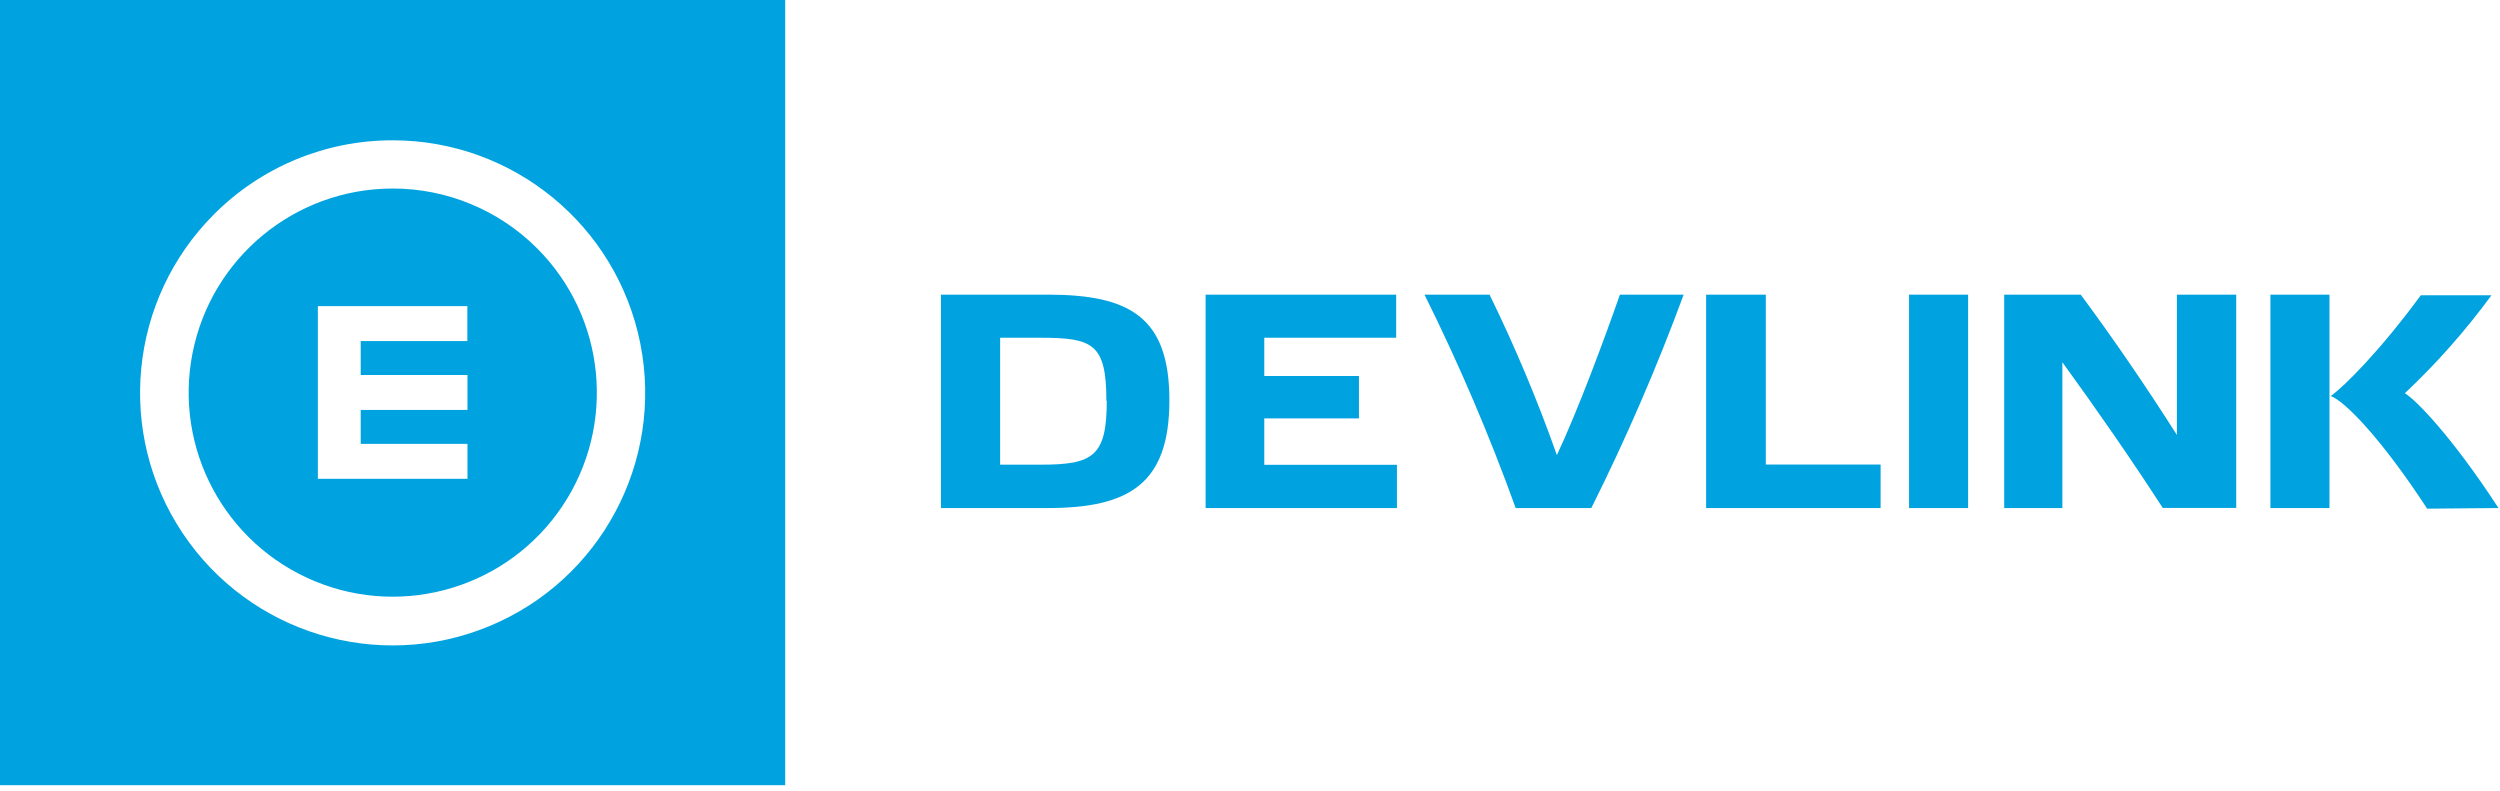 <?xml version="1.0" encoding="UTF-8"?>
<svg width="196px" height="62px" viewBox="0 0 196 62" version="1.1" xmlns="http://www.w3.org/2000/svg" xmlns:xlink="http://www.w3.org/1999/xlink">
    <!-- Generator: Sketch 51.2 (57519) - http://www.bohemiancoding.com/sketch -->
    <title>logo@2x</title>
    <desc>Created with Sketch.</desc>
    <defs></defs>
    <g id="Page-1" stroke="none" stroke-width="1" fill="none" fill-rule="evenodd">
        <g id="logo" fill="#00A3DF">
            <path d="M0,61.56 L61.56,61.56 L61.56,0 L0,0 L0,61.56 Z M30.78,11 C40.226,10.999 48.357,17.671 50.201,26.936 C52.044,36.2 47.087,45.477 38.36,49.092 C29.633,52.708 19.567,49.655 14.319,41.801 C9.071,33.947 10.101,23.48 16.78,16.8 C20.489,13.081 25.528,10.994 30.78,11 Z M42.11,19.47 C47.505,24.868 48.336,33.325 44.096,39.67 C39.855,46.015 31.724,48.482 24.673,45.563 C17.622,42.645 13.613,35.152 15.098,27.667 C16.583,20.181 23.148,14.786 30.78,14.78 C35.03,14.777 39.106,16.464 42.11,19.47 Z M24.92,24 L36.64,24 L36.64,26.74 L28.28,26.74 L28.28,29.4 L36.65,29.4 L36.65,32.14 L28.28,32.14 L28.28,34.8 L36.65,34.8 L36.65,37.54 L24.92,37.54 L24.92,24 Z" id="Shape"></path>
            <path d="M73.77,23.1 L73.77,39.83 L82.15,39.83 C88.58,39.83 91.68,37.89 91.68,31.38 C91.68,24.87 88.58,23.1 82.15,23.1 L73.77,23.1 Z M86.77,31.43 C86.77,35.75 85.71,36.43 81.63,36.43 L78.41,36.43 L78.41,26.48 L81.6,26.48 C85.68,26.48 86.74,26.96 86.74,31.42 L86.77,31.43 Z M94.52,23.1 L94.52,39.83 L109.52,39.83 L109.52,36.44 L99.12,36.44 L99.12,32.8 L106.54,32.8 L106.54,29.48 L99.12,29.48 L99.12,26.48 L109.46,26.48 L109.46,23.1 L94.52,23.1 Z M111.68,23.1 C114.383,28.535 116.77,34.121 118.83,39.83 L124.76,39.83 C127.48,34.391 129.897,28.806 132,23.1 L127,23.1 C125.78,26.6 123.71,32.17 122.06,35.68 C120.544,31.388 118.781,27.188 116.78,23.1 L111.68,23.1 Z M133.76,23.1 L133.76,39.83 L147.44,39.83 L147.44,36.42 L138.44,36.42 L138.44,23.1 L133.76,23.1 Z M149.67,23.1 L149.67,39.83 L154.3,39.83 L154.3,23.1 L149.67,23.1 Z M175.28,23.1 L170.67,23.1 L170.67,34.1 C168.29,30.36 165.73,26.61 163.13,23.1 L157.13,23.1 L157.13,39.83 L161.69,39.83 L161.69,28.4 C164.43,32.17 167.09,36.01 169.56,39.82 L175.32,39.82 L175.32,23.1 L175.28,23.1 Z M182.7,23.1 L178,23.1 L178,39.83 L182.63,39.83 L182.63,23.1 L182.7,23.1 Z M195.88,39.83 C192.28,34.29 189.4,31.33 188.54,30.83 C191.035,28.484 193.307,25.913 195.33,23.15 L189.79,23.15 C186.62,27.47 183.79,30.3 182.73,31.05 C183.81,31.43 186.67,34.34 190.29,39.88 L195.88,39.83 Z" id="Shape"></path>
        </g>
    </g>
</svg>